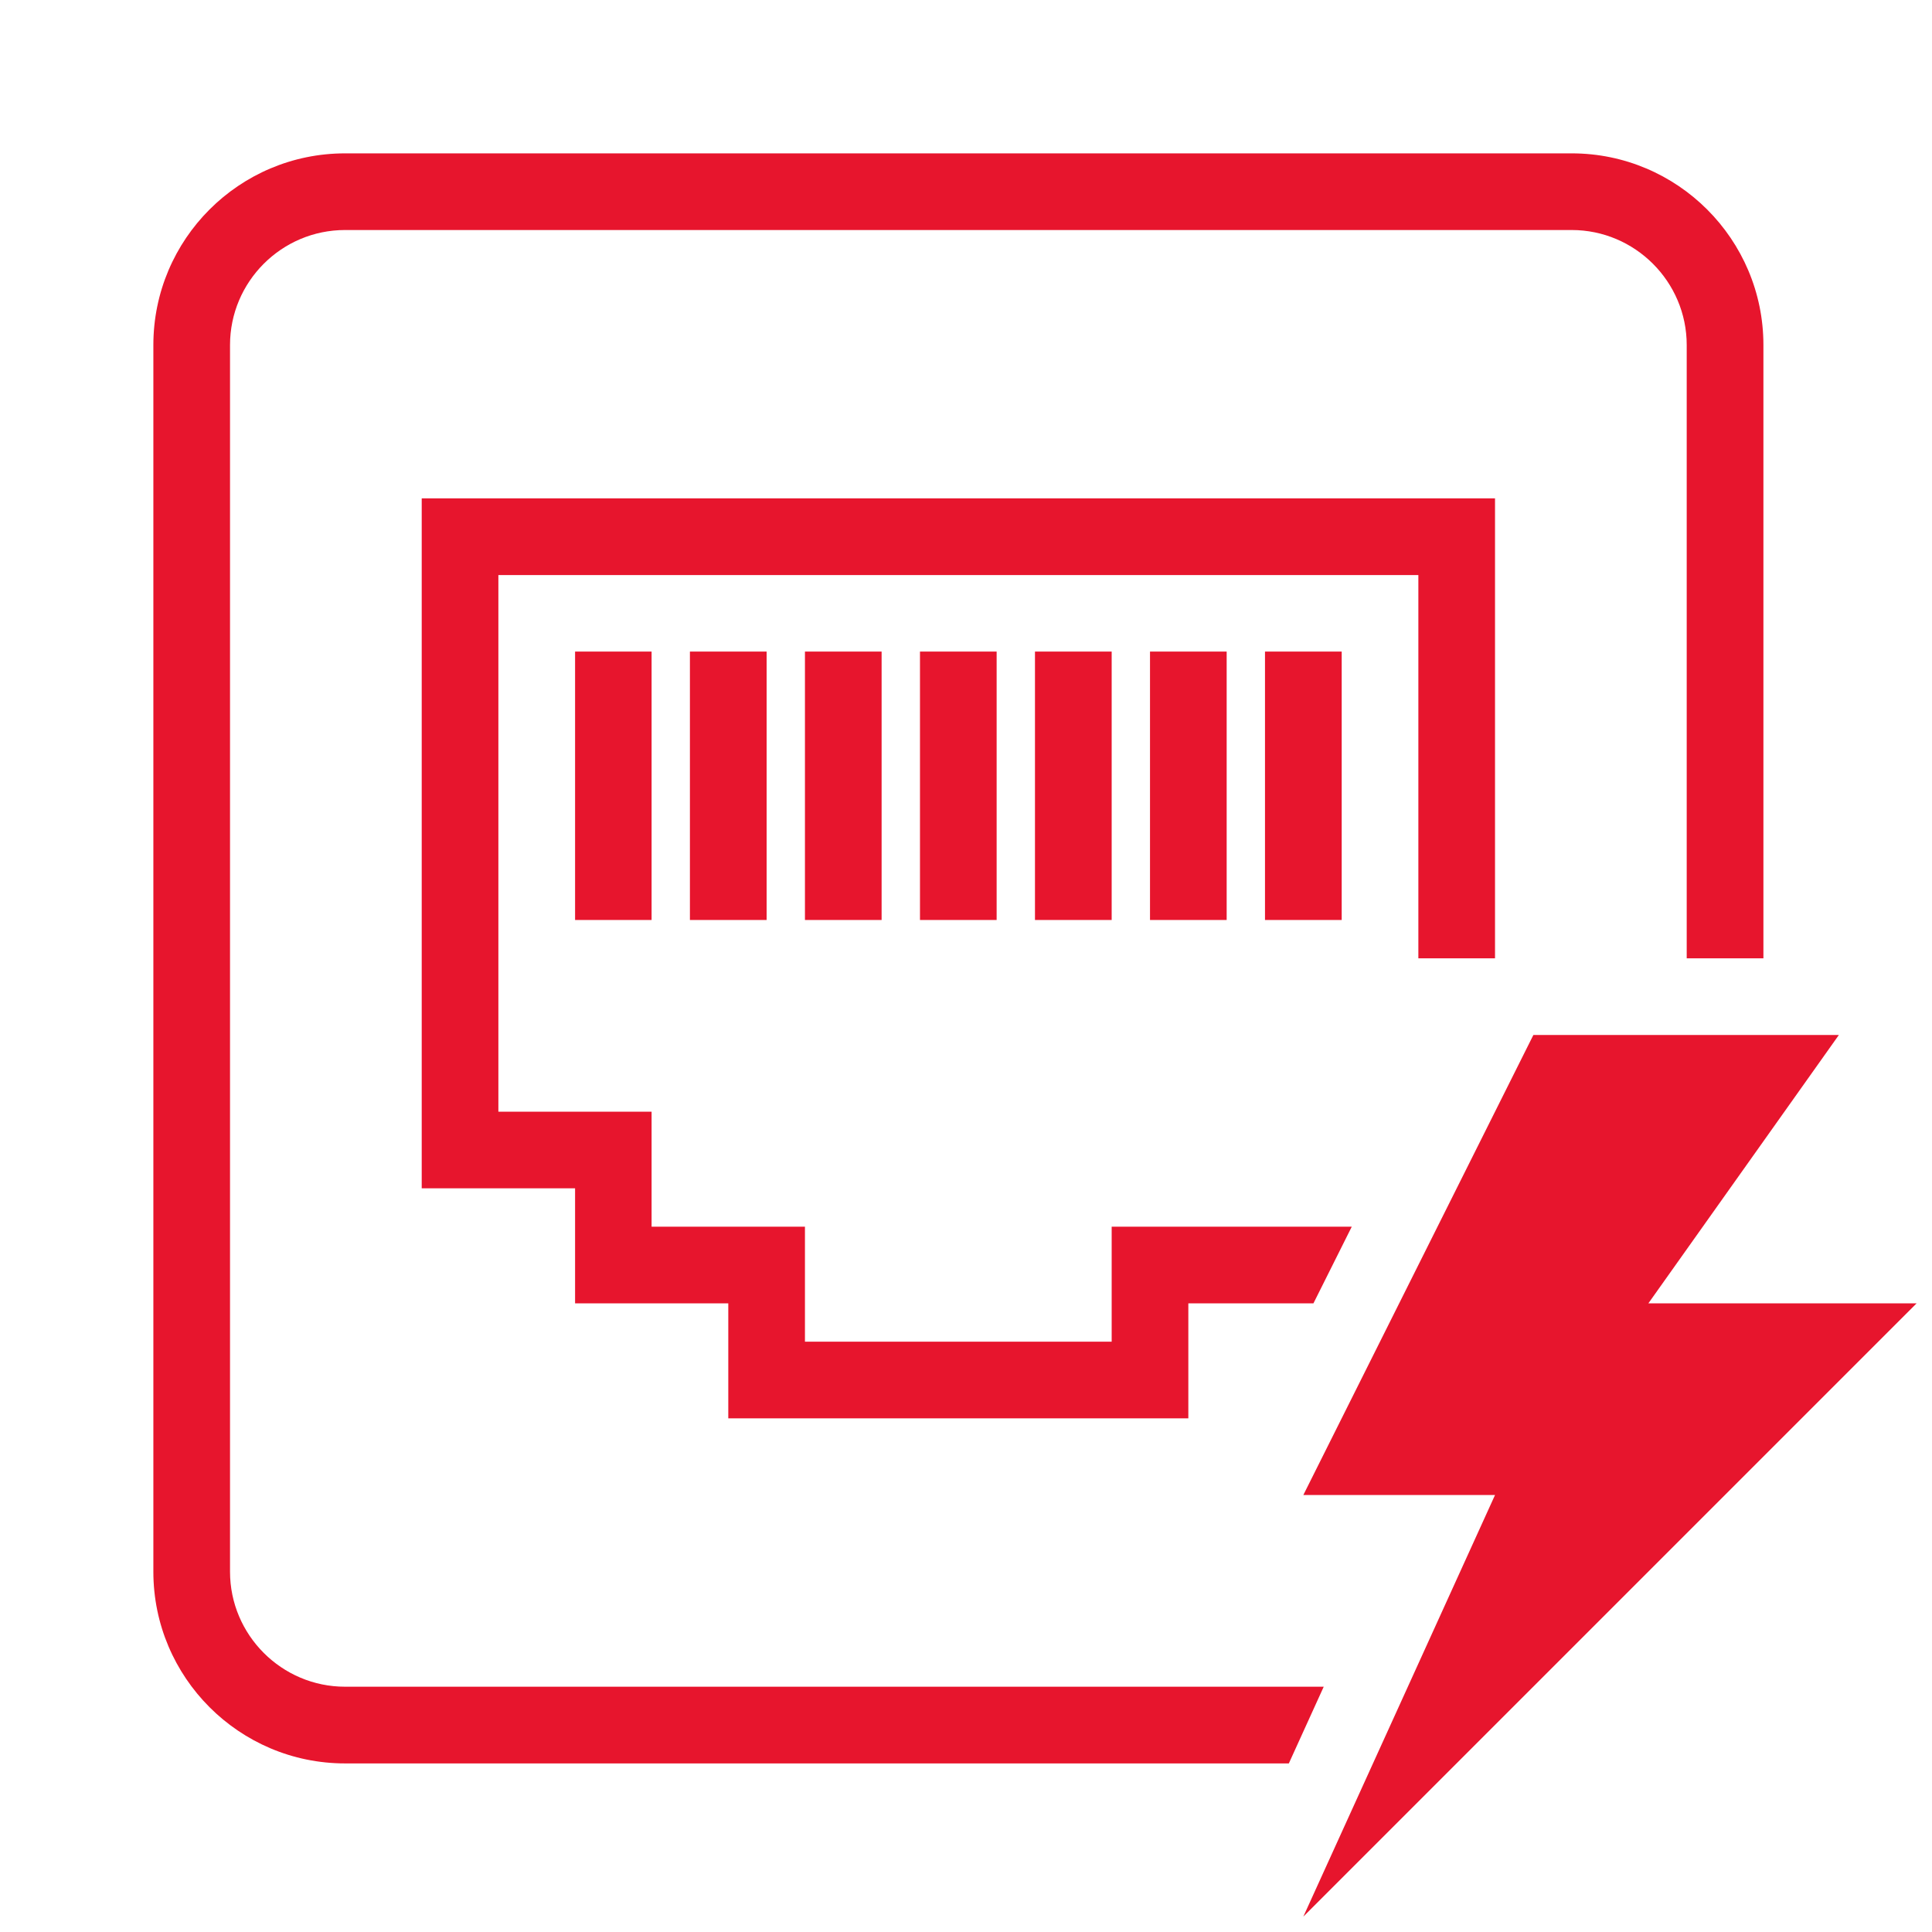 <?xml version="1.0" encoding="UTF-8"?>
<svg xmlns="http://www.w3.org/2000/svg" xmlns:xlink="http://www.w3.org/1999/xlink" width="50pt" height="50pt" viewBox="0 0 50 50" version="1.1">
<g id="surface1">
<path style=" stroke:none;fill-rule:nonzero;fill:#E7152D;fill-opacity:1;" d="M 8.93 3.969 C 6.191 3.969 3.969 6.191 3.969 8.93 L 3.969 40.676 C 3.969 43.41 6.191 45.637 8.93 45.637 L 33.355 45.637 L 34.258 43.652 L 8.93 43.652 C 7.289 43.652 5.953 42.312 5.953 40.676 L 5.953 8.93 C 5.953 7.289 7.289 5.953 8.93 5.953 L 40.676 5.953 C 42.312 5.953 43.652 7.289 43.652 8.93 L 43.652 24.801 L 45.637 24.801 L 45.637 8.93 C 45.637 6.191 43.41 3.969 40.676 3.969 Z M 10.914 12.898 L 10.914 30.754 L 14.883 30.754 L 14.883 33.73 L 18.848 33.73 L 18.848 36.707 L 30.754 36.707 L 30.754 33.73 L 33.992 33.73 L 34.984 31.746 L 28.77 31.746 L 28.77 34.723 L 20.832 34.723 L 20.832 31.746 L 16.863 31.746 L 16.863 28.77 L 12.898 28.77 L 12.898 14.883 L 36.707 14.883 L 36.707 24.801 L 38.691 24.801 L 38.691 12.898 Z M 14.883 16.863 L 14.883 23.809 L 16.863 23.809 L 16.863 16.863 Z M 17.855 16.863 L 17.855 23.809 L 19.84 23.809 L 19.84 16.863 Z M 20.832 16.863 L 20.832 23.809 L 22.816 23.809 L 22.816 16.863 Z M 23.809 16.863 L 23.809 23.809 L 25.793 23.809 L 25.793 16.863 Z M 26.785 16.863 L 26.785 23.809 L 28.77 23.809 L 28.77 16.863 Z M 29.762 16.863 L 29.762 23.809 L 31.746 23.809 L 31.746 16.863 Z M 32.738 16.863 L 32.738 23.809 L 34.723 23.809 L 34.723 16.863 Z M 39.684 26.785 L 33.73 38.691 L 38.691 38.691 L 33.73 49.602 L 49.602 33.73 L 42.66 33.73 L 47.59 26.785 Z "/>
</g>
</svg>
